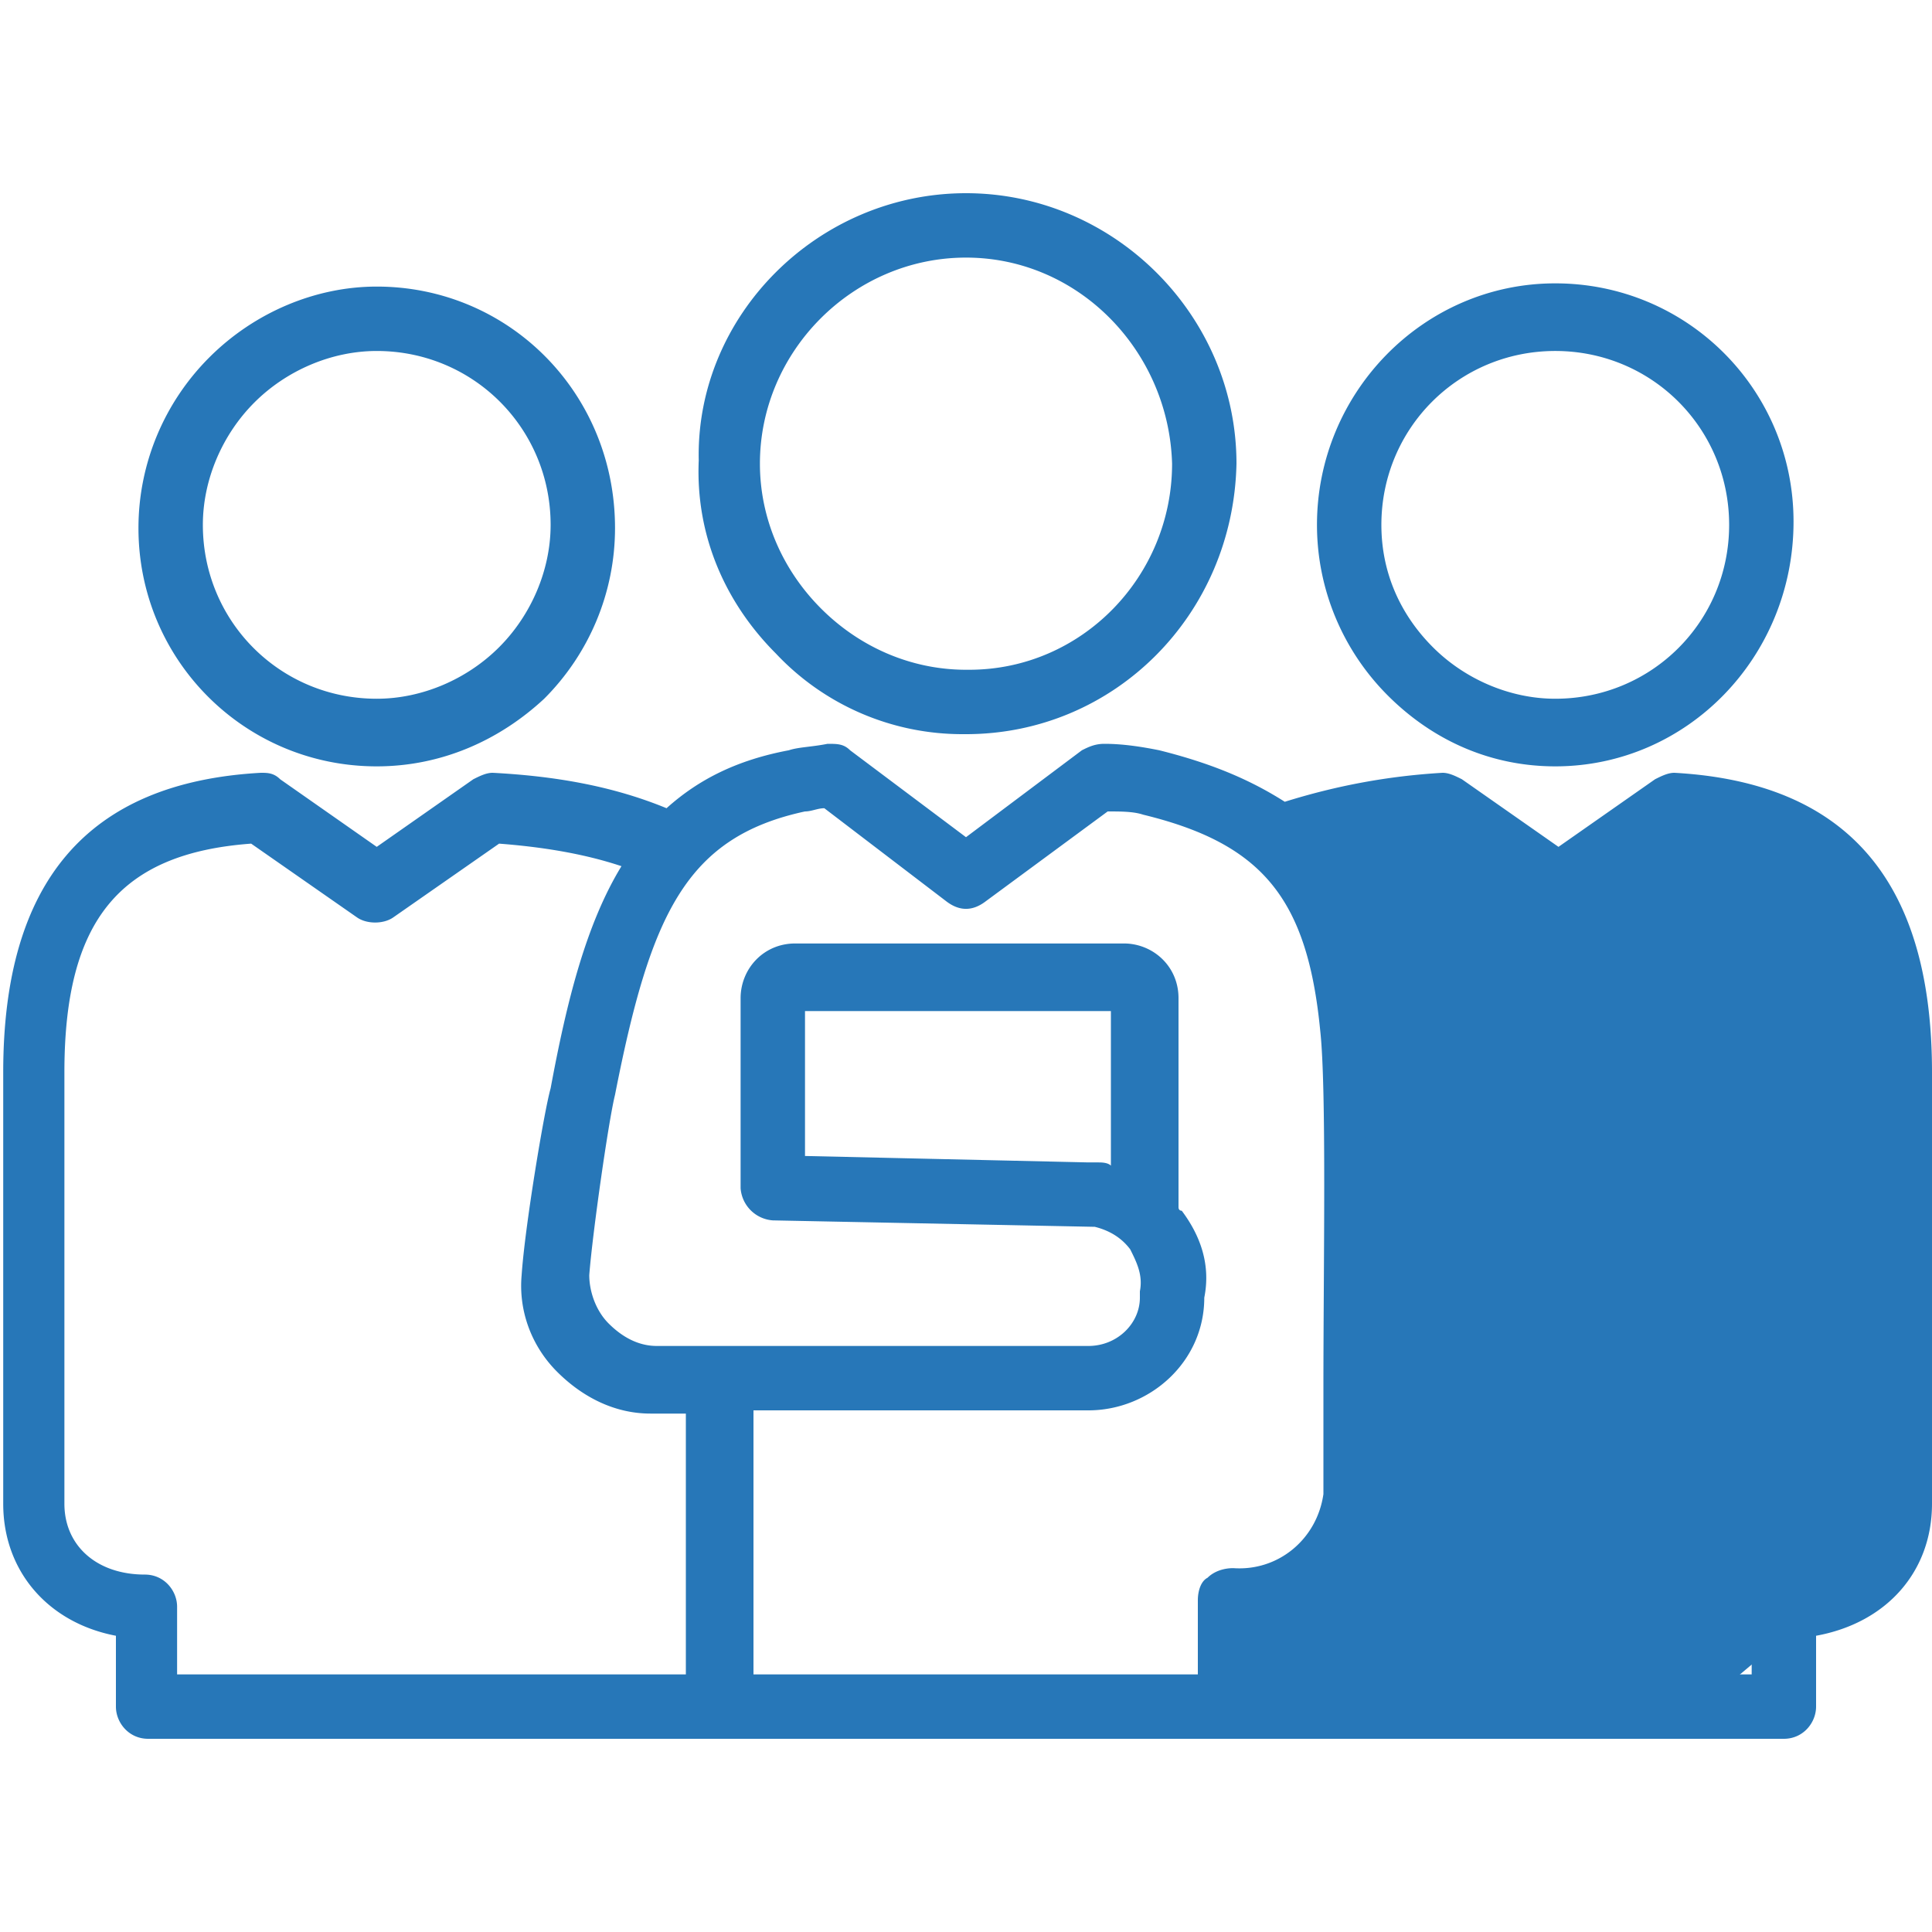 <svg xmlns="http://www.w3.org/2000/svg" viewBox="0 0 60 60" fill="#2777b8"><path d="M55.4 54H22.3h-.1H4.6c-.6 0-1-.5-1-1v-2.2c-2.1-.4-3.5-2-3.5-4.1V33.3c0-5.9 2.6-9 8-9.3.2 0 .4 0 .6.2l3 2.1 3-2.1c.2-.1.4-.2.6-.2 1.9.1 3.7.4 5.4 1.1 1-.9 2.2-1.5 3.8-1.8.3-.1.7-.1 1.2-.2.3 0 .5 0 .7.2L30 26l3.6-2.7c.2-.1.4-.2.7-.2.6 0 1.2.1 1.7.2 1.6.4 2.8.9 3.9 1.6 1.6-.5 3.2-.8 4.9-.9.2 0 .4.1.6.2l3 2.1 3-2.1c.2-.1.4-.2.6-.2 5.4.3 8 3.4 8 9.3v13.4c0 2.1-1.4 3.7-3.6 4.1V53c0 .5-.4 1-1 1zm-16.2-2h15.2v-2.1a.94.94 0 0 1 1-1c1.5 0 2.6-.8 2.6-2.2V33.3c0-4.8-1.7-6.9-5.8-7.2l-3.3 2.3c-.3.2-.8.2-1.1 0l-3.3-2.3c-1 .1-2.1.2-3.1.5.9 1.3 1.4 3 1.6 5.2.2 2 .1 7.4.1 11.3V46v.7c-.2 2.1-1.9 3.7-3.9 4V52zm-15.9 0h13.9v-2.3c0-.3.1-.6.3-.7.2-.2.5-.3.8-.3 1.4.1 2.6-.9 2.8-2.3V46v-3c0-3.7.1-9.2-.1-11-.4-4.1-1.8-5.8-5.5-6.7-.3-.1-.7-.1-1.1-.1L30.6 28c-.4.3-.8.3-1.2 0l-3.8-2.9c-.2 0-.4.1-.6.1-3.7.8-4.8 3.2-5.9 8.8-.2.8-.7 4.3-.8 5.6 0 .5.2 1.1.6 1.5s.9.7 1.5.7h.3 13.1c.9 0 1.6-.7 1.6-1.5v-.1-.1c.1-.5-.1-.9-.3-1.3-.3-.4-.7-.6-1.1-.7l-10-.2a1.08 1.08 0 0 1-1-1V31c0-.9.7-1.7 1.7-1.7h10.2c.9 0 1.7.7 1.7 1.7v6.5s0 .1.1.1c.6.8.9 1.7.7 2.7h0c0 2-1.7 3.5-3.6 3.5H23.4V52zM5.6 52h15.7v-8.1h-.7-.4c-1.1 0-2.1-.5-2.9-1.3s-1.2-1.9-1.1-3c.1-1.5.7-5.1.9-5.8.5-2.7 1.1-5.1 2.2-6.9-1.2-.4-2.5-.6-3.8-.7l-3.3 2.3c-.3.2-.8.2-1.1 0l-3.3-2.3c-4.1.3-5.8 2.4-5.8 7.1v13.4c0 1.3 1 2.2 2.5 2.2.6 0 1 .5 1 1V52zM25 35.9l8.8.2h.3c.1 0 .3 0 .4.1v-4.8H25v4.5zm23.3-12.1c-2 0-3.8-.8-5.2-2.2s-2.2-3.3-2.2-5.3c0-4.1 3.3-7.5 7.4-7.5s7.4 3.3 7.4 7.4c0 4.2-3.3 7.6-7.4 7.6h0zm0-12.9c-3 0-5.4 2.4-5.4 5.4 0 1.5.6 2.8 1.6 3.8s2.4 1.6 3.8 1.6h0c3 0 5.4-2.4 5.4-5.4s-2.4-5.4-5.4-5.4zM11.7 23.8c-4.1 0-7.4-3.3-7.4-7.4 0-2 .8-3.9 2.2-5.3s3.3-2.2 5.2-2.2c4.1 0 7.4 3.3 7.4 7.5 0 2-.8 3.9-2.2 5.3-1.4 1.3-3.2 2.1-5.2 2.1zm0-12.9c-1.4 0-2.8.6-3.8 1.6s-1.6 2.4-1.6 3.8c0 3 2.4 5.4 5.4 5.4 1.4 0 2.8-.6 3.8-1.6s1.6-2.4 1.6-3.8c0-3-2.4-5.4-5.4-5.4zM30 22.8h-.1a7.94 7.94 0 0 1-5.8-2.5c-1.6-1.6-2.5-3.7-2.4-6C21.6 9.8 25.4 6 30 6s8.4 3.8 8.4 8.4c-.1 4.7-3.8 8.4-8.4 8.4zM30 8c-3.5 0-6.4 2.9-6.4 6.4 0 1.7.7 3.3 1.9 4.5s2.8 1.9 4.5 1.9h.1c3.5 0 6.3-2.9 6.3-6.4C36.3 10.9 33.5 8 30 8z"/><path d="M53.8 52.2l3.8-3.2.9-3.5V27.9l-5.3-2.2-5.3 1.9-4.1-2.5-2.8 1.3 1.3 7.6c.3 2.8 1.3 15.2-1.6 15.8-2.8.6-2.5 2.5-2.5 2.5h15.6z"/></svg>